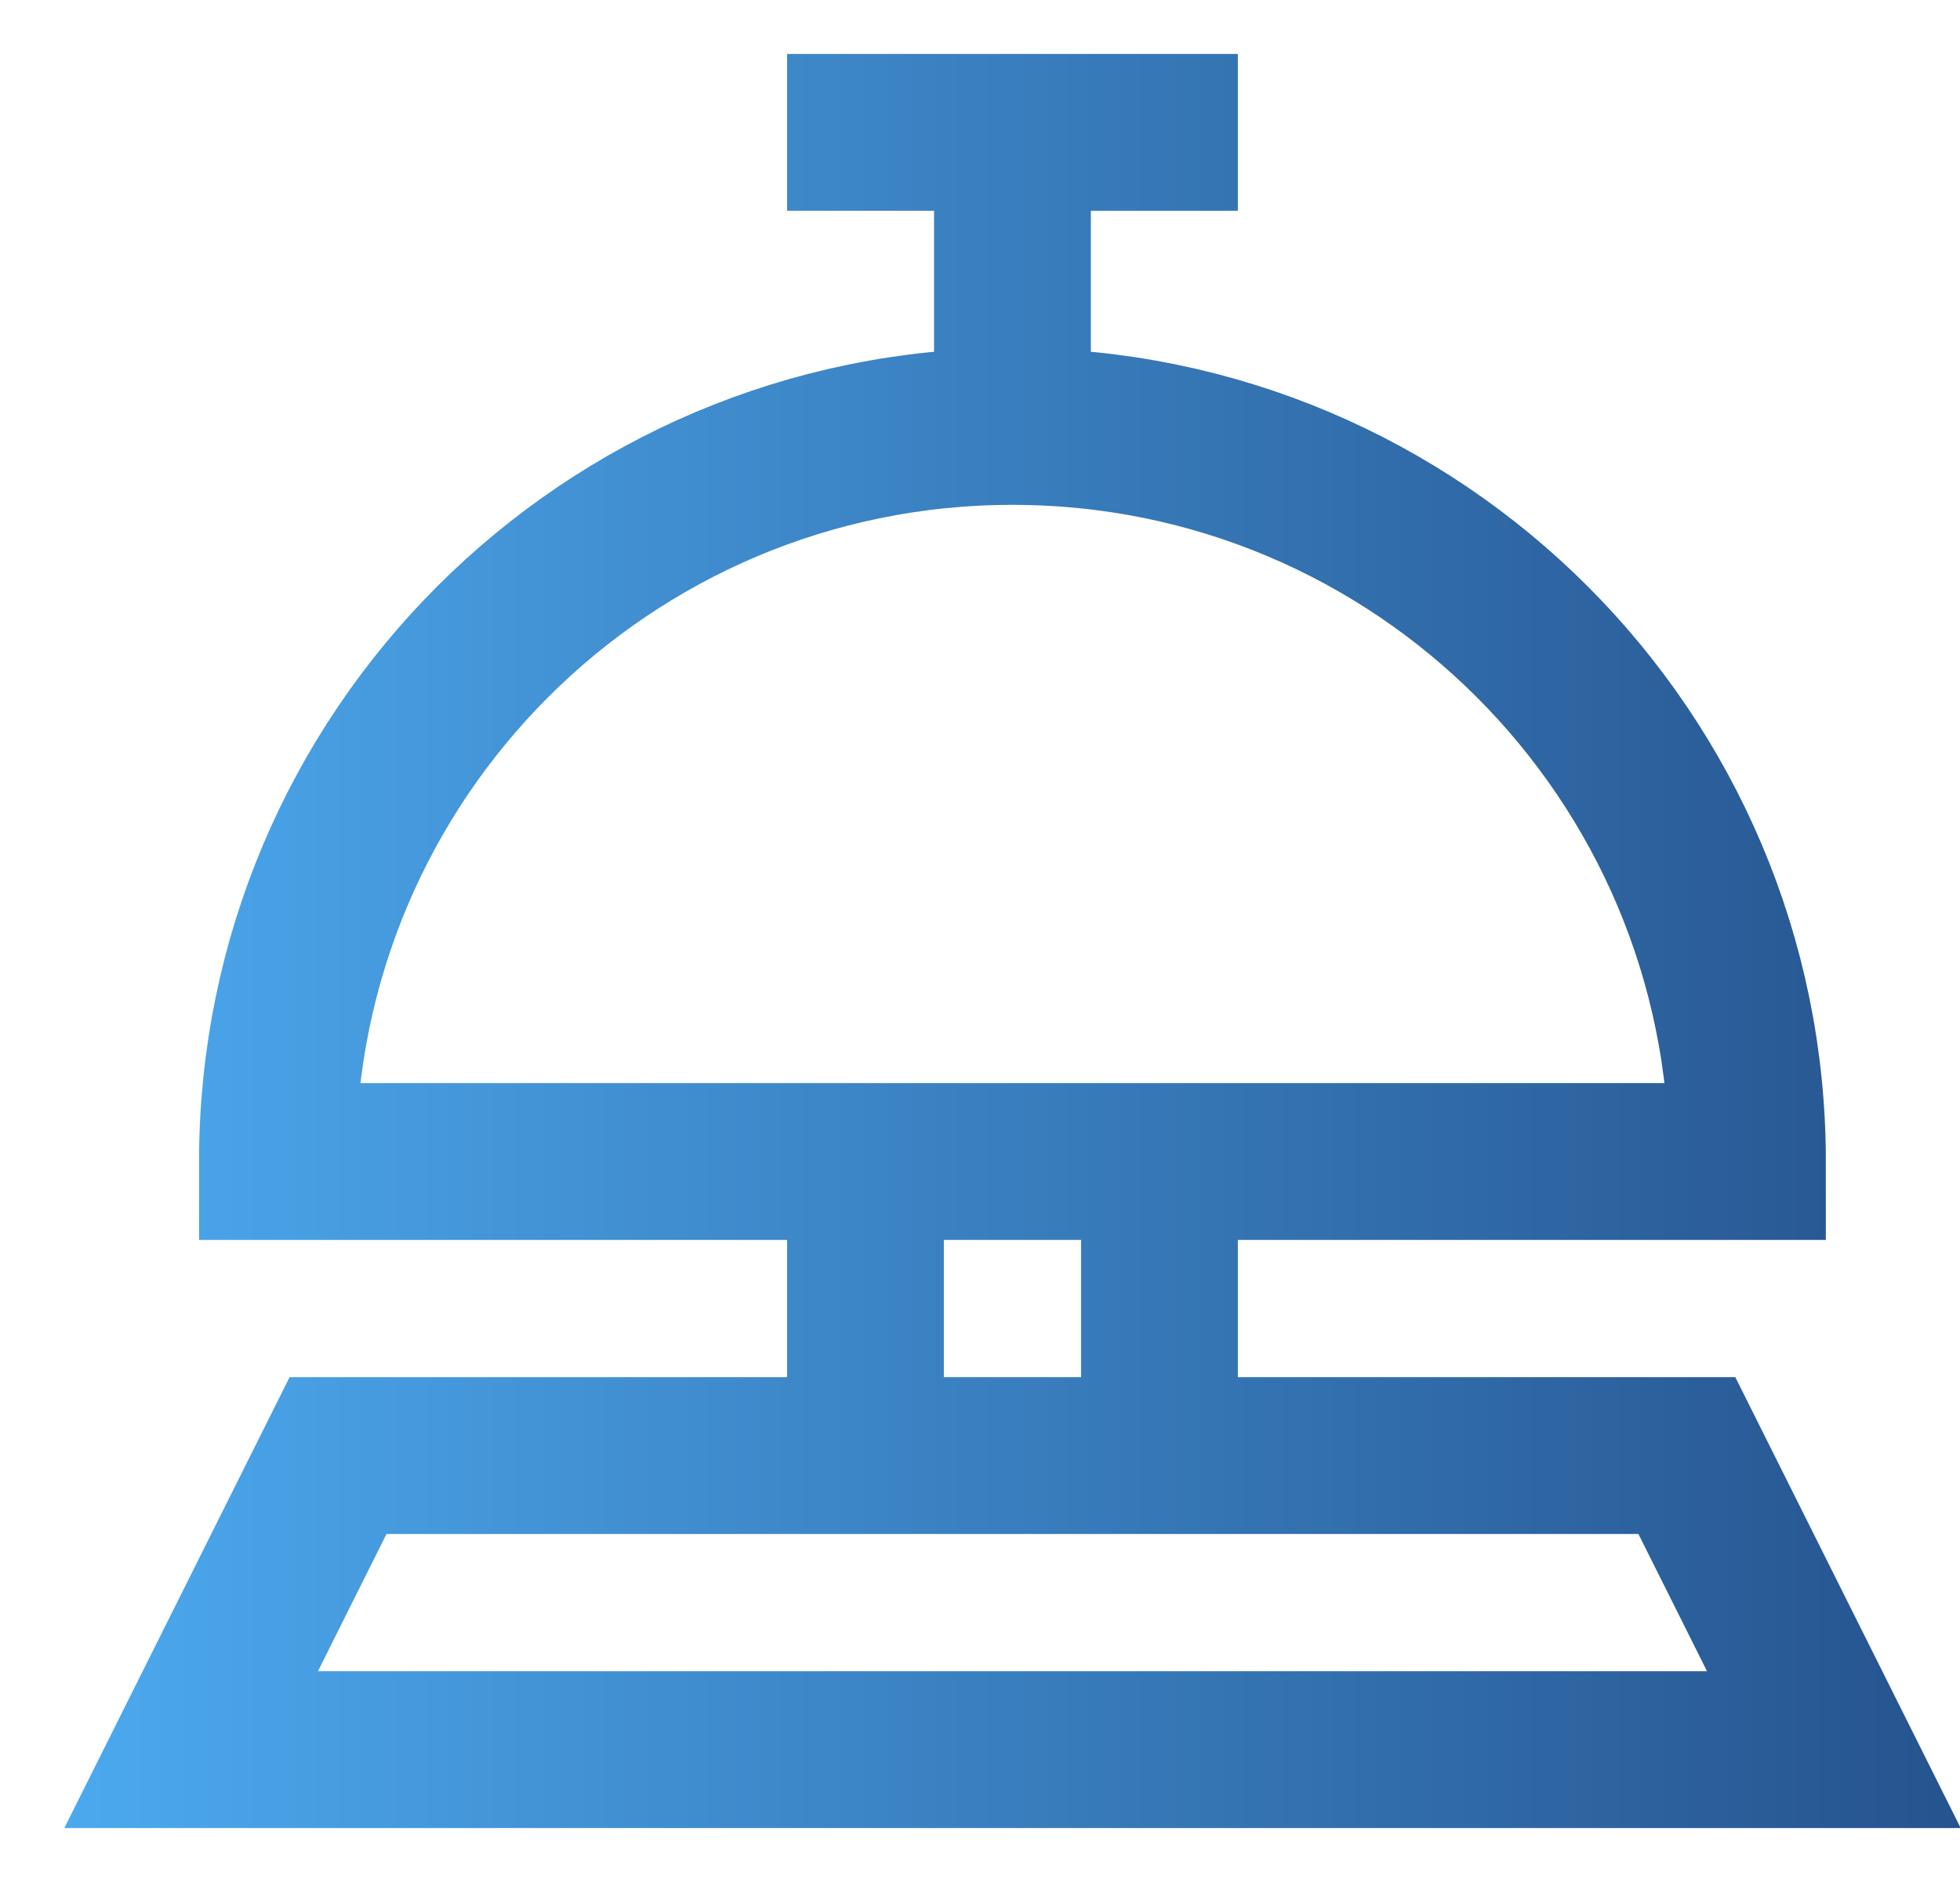 <?xml version="1.0" encoding="UTF-8"?>
<svg xmlns="http://www.w3.org/2000/svg" width="25" height="24" viewBox="0 0 25 24" fill="none">
  <path d="M12.914 1.688V5.438M12.914 5.438C7.736 5.438 3.539 9.635 3.539 14.812H22.289C22.289 9.635 18.092 5.438 12.914 5.438ZM11.039 1.688H14.789M14.789 14.812V18.562M11.039 18.562V14.812M23.391 22.312H2.438L4.312 18.562H21.516L23.391 22.312Z" stroke="url(#paint0_linear_15030_611)" stroke-width="2" stroke-miterlimit="10" stroke-linecap="square"></path>
  <defs>
    <linearGradient id="paint0_linear_15030_611" x1="-3.421" y1="20.605" x2="29.25" y2="20.605" gradientUnits="userSpaceOnUse">
      <stop stop-color="#53B8FF"></stop>
      <stop offset="1" stop-color="#1F447D"></stop>
    </linearGradient>
  </defs>
</svg>

